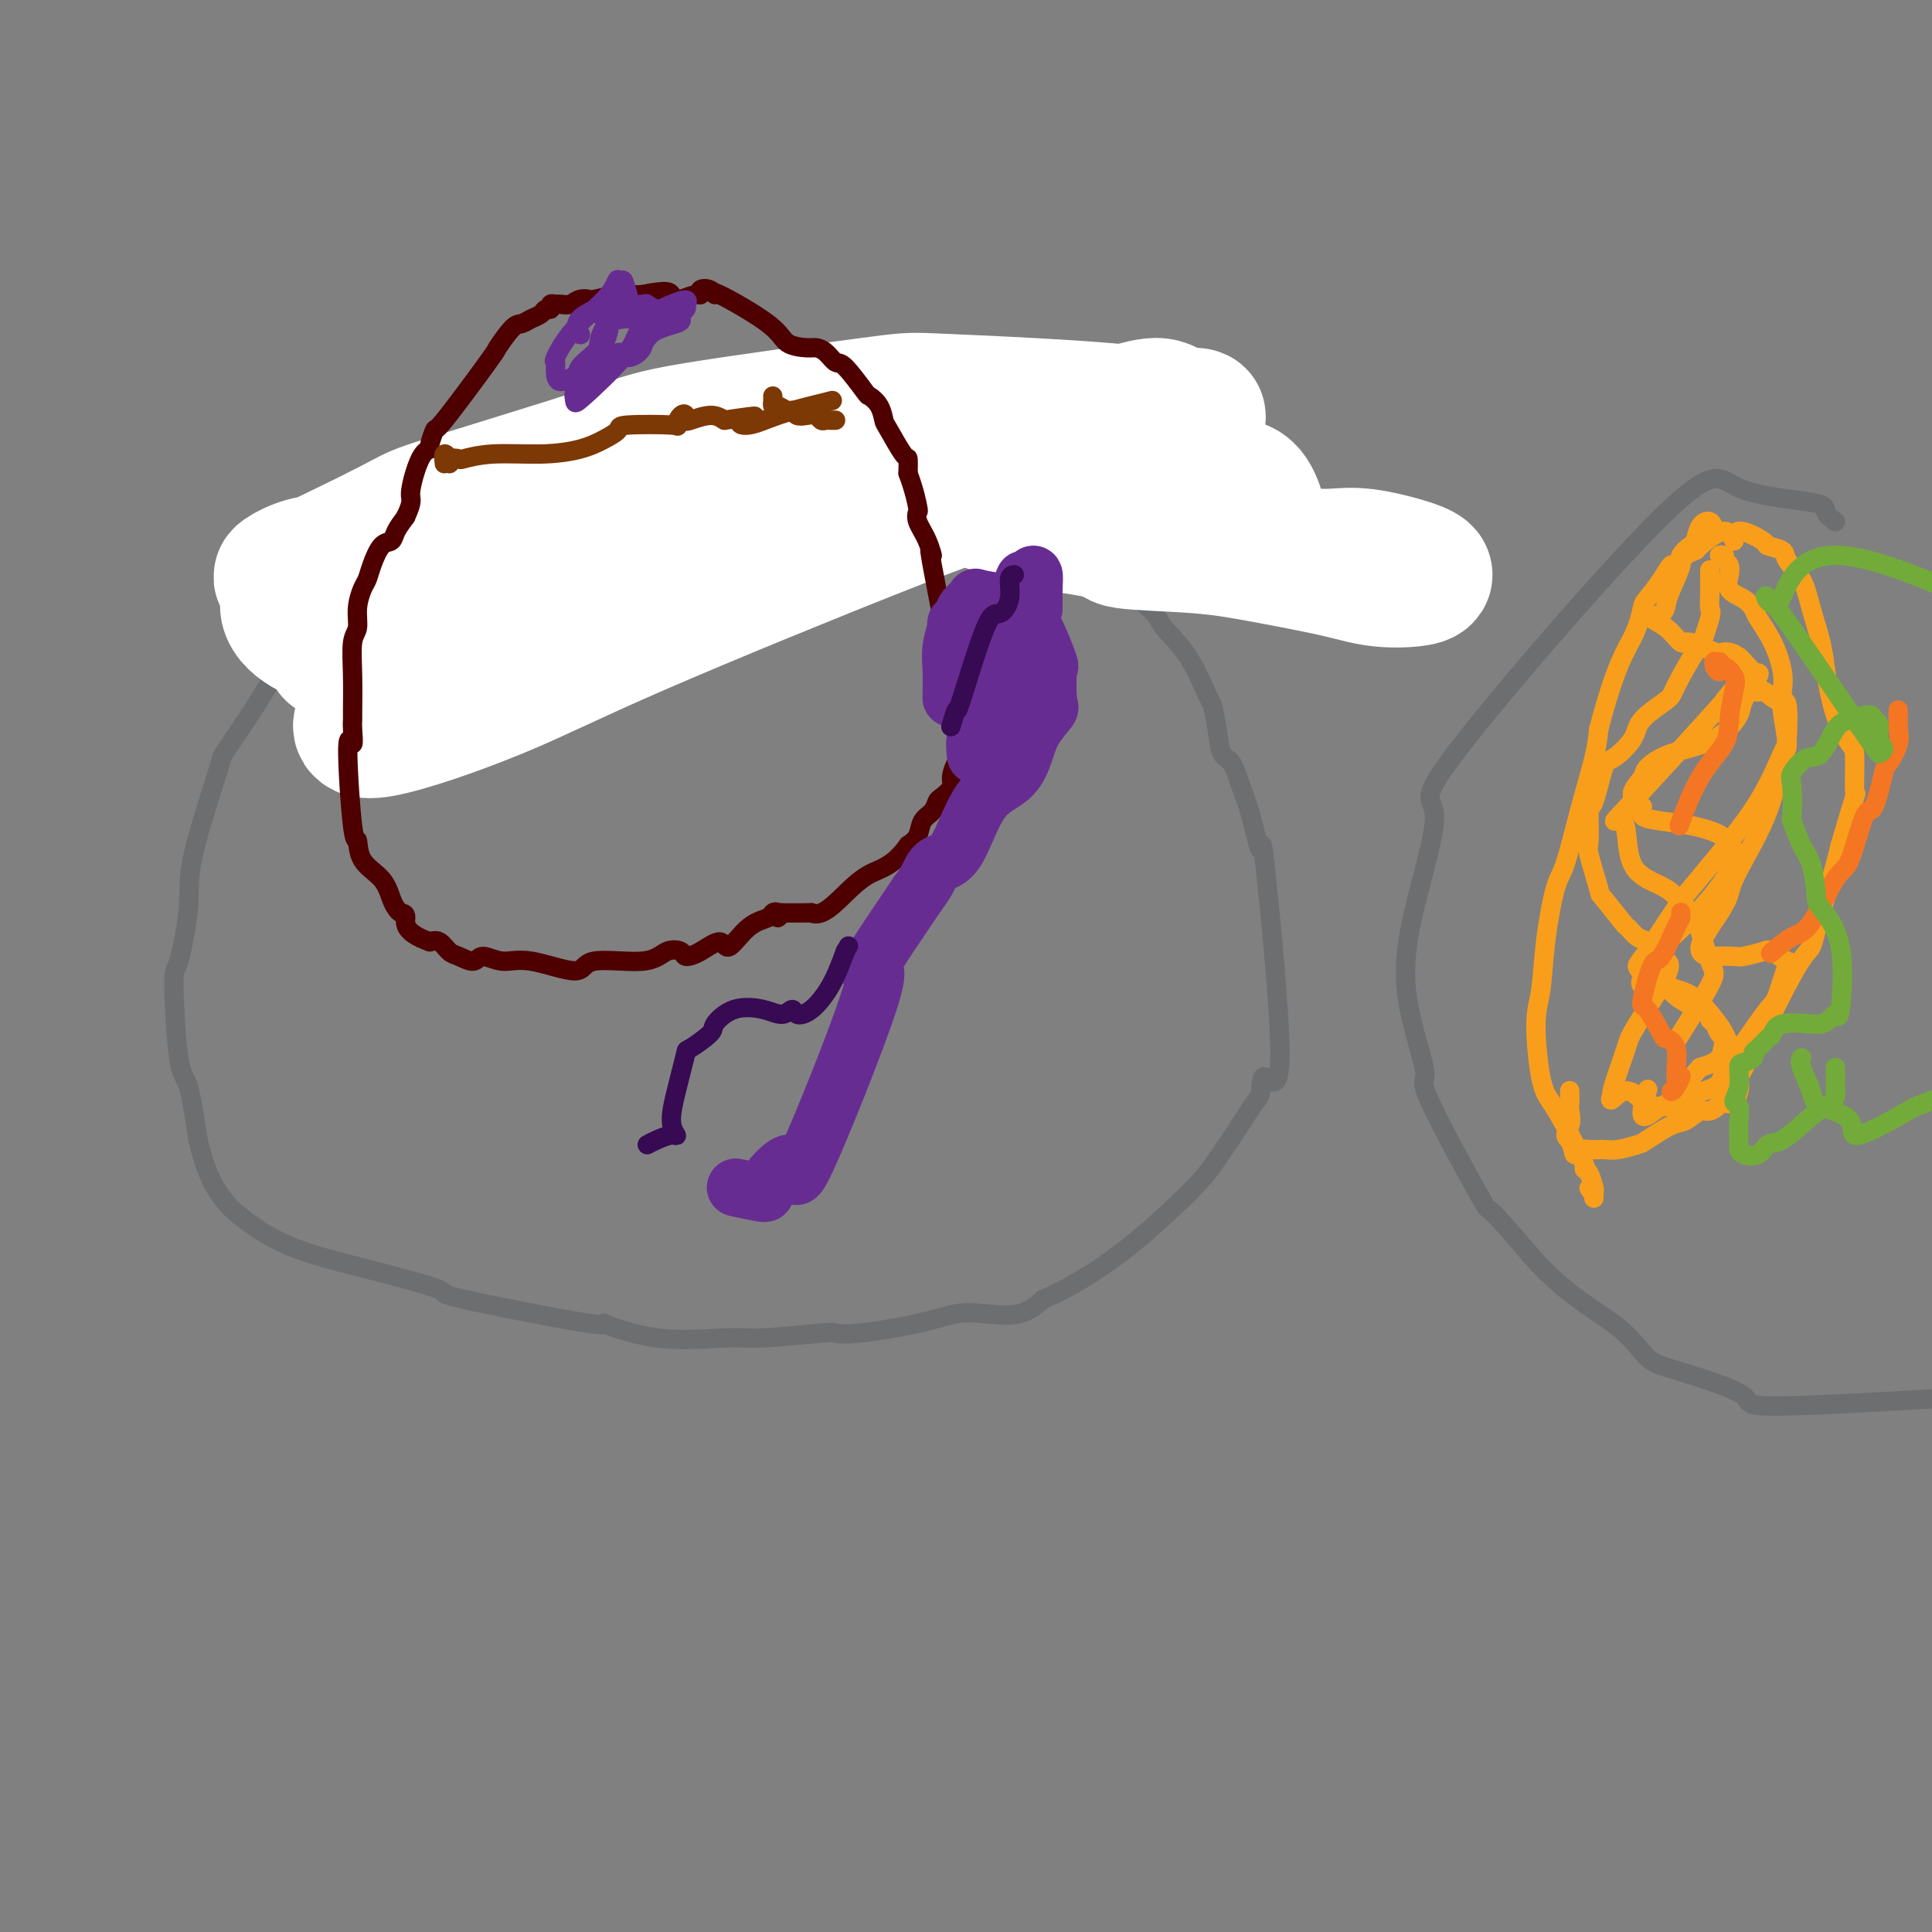 <svg viewBox='0 0 400 400' version='1.1' xmlns='http://www.w3.org/2000/svg' xmlns:xlink='http://www.w3.org/1999/xlink'><rect x="0" y="0" width="400" height="400" fill="#808080" stroke="none"/><g fill='none' stroke='#6D6E70' stroke-width='4' stroke-linecap='round' stroke-linejoin='round'><path d='M130,108c-0.441,-0.708 -0.882,-1.416 -1,-2c-0.118,-0.584 0.086,-1.045 0,-1c-0.086,0.045 -0.461,0.595 -1,1c-0.539,0.405 -1.240,0.666 -2,1c-0.760,0.334 -1.577,0.742 -2,1c-0.423,0.258 -0.451,0.367 -1,0c-0.549,-0.367 -1.617,-1.211 -3,-1c-1.383,0.211 -3.079,1.477 -5,2c-1.921,0.523 -4.065,0.305 -6,0c-1.935,-0.305 -3.659,-0.696 -5,0c-1.341,0.696 -2.299,2.478 -5,4c-2.701,1.522 -7.146,2.782 -9,4c-1.854,1.218 -1.117,2.394 -5,5c-3.883,2.606 -12.384,6.642 -18,10c-5.616,3.358 -8.346,6.038 -10,8c-1.654,1.962 -2.231,3.207 -4,6c-1.769,2.793 -4.729,7.135 -6,9c-1.271,1.865 -0.853,1.253 -2,5c-1.147,3.747 -3.860,11.852 -5,17c-1.140,5.148 -0.706,7.340 -1,11c-0.294,3.660 -1.316,8.787 -2,11c-0.684,2.213 -1.029,1.511 -1,5c0.029,3.489 0.431,11.170 1,15c0.569,3.830 1.305,3.809 2,6c0.695,2.191 1.347,6.596 2,11'/><path d='M41,236c1.769,7.506 3.690,10.271 5,12c1.310,1.729 2.007,2.423 4,4c1.993,1.577 5.283,4.036 10,6c4.717,1.964 10.863,3.434 17,5c6.137,1.566 12.265,3.230 14,4c1.735,0.770 -0.924,0.647 5,2c5.924,1.353 20.432,4.181 26,5c5.568,0.819 2.196,-0.373 3,0c0.804,0.373 5.782,2.310 11,3c5.218,0.690 10.675,0.134 14,0c3.325,-0.134 4.519,0.155 8,0c3.481,-0.155 9.248,-0.753 12,-1c2.752,-0.247 2.487,-0.144 3,0c0.513,0.144 1.802,0.328 5,0c3.198,-0.328 8.304,-1.168 12,-2c3.696,-0.832 5.980,-1.656 8,-2c2.020,-0.344 3.775,-0.208 6,0c2.225,0.208 4.922,0.488 7,0c2.078,-0.488 3.539,-1.744 5,-3'/><path d='M216,269c11.538,-4.914 21.383,-13.698 27,-19c5.617,-5.302 7.008,-7.122 9,-10c1.992,-2.878 4.586,-6.815 6,-9c1.414,-2.185 1.646,-2.617 2,-3c0.354,-0.383 0.828,-0.715 1,-2c0.172,-1.285 0.040,-3.522 1,-3c0.960,0.522 3.011,3.804 3,-5c-0.011,-8.804 -2.086,-29.694 -3,-38c-0.914,-8.306 -0.668,-4.030 -1,-4c-0.332,0.030 -1.240,-4.188 -2,-7c-0.760,-2.812 -1.370,-4.218 -2,-6c-0.630,-1.782 -1.280,-3.939 -2,-5c-0.720,-1.061 -1.510,-1.027 -2,-2c-0.490,-0.973 -0.681,-2.953 -1,-5c-0.319,-2.047 -0.765,-4.160 -1,-5c-0.235,-0.840 -0.260,-0.406 -1,-2c-0.740,-1.594 -2.196,-5.214 -4,-8c-1.804,-2.786 -3.958,-4.736 -5,-6c-1.042,-1.264 -0.973,-1.840 -2,-3c-1.027,-1.160 -3.151,-2.903 -6,-5c-2.849,-2.097 -6.425,-4.549 -10,-7'/><path d='M223,115c-3.252,-2.412 -3.381,-2.441 -4,-3c-0.619,-0.559 -1.727,-1.648 -3,-3c-1.273,-1.352 -2.710,-2.969 -5,-4c-2.290,-1.031 -5.432,-1.478 -7,-2c-1.568,-0.522 -1.562,-1.121 -1,-1c0.562,0.121 1.679,0.962 -3,-1c-4.679,-1.962 -15.156,-6.728 -22,-8c-6.844,-1.272 -10.056,0.948 -13,3c-2.944,2.052 -5.620,3.934 -8,5c-2.380,1.066 -4.464,1.316 -7,2c-2.536,0.684 -5.525,1.802 -7,2c-1.475,0.198 -1.436,-0.524 -3,0c-1.564,0.524 -4.733,2.292 -6,3c-1.267,0.708 -0.634,0.354 0,0'/></g>
<g fill='none' stroke='#FFFFFF' stroke-width='28' stroke-linecap='round' stroke-linejoin='round'><path d='M197,97c-0.090,-0.103 -0.180,-0.206 0,-1c0.180,-0.794 0.628,-2.281 0,-3c-0.628,-0.719 -2.334,-0.672 -2,-1c0.334,-0.328 2.706,-1.031 -3,1c-5.706,2.031 -19.490,6.797 -27,9c-7.510,2.203 -8.745,1.844 -18,6c-9.255,4.156 -26.529,12.829 -38,19c-11.471,6.171 -17.137,9.841 -22,13c-4.863,3.159 -8.922,5.807 -11,8c-2.078,2.193 -2.174,3.932 3,3c5.174,-0.932 15.619,-4.536 24,-8c8.381,-3.464 14.700,-6.787 29,-13c14.300,-6.213 36.583,-15.317 51,-21c14.417,-5.683 20.967,-7.946 28,-10c7.033,-2.054 14.547,-3.899 19,-5c4.453,-1.101 5.844,-1.457 2,-1c-3.844,0.457 -12.922,1.729 -22,3'/><path d='M210,96c-13.746,2.726 -38.109,8.542 -49,11c-10.891,2.458 -8.308,1.558 -13,3c-4.692,1.442 -16.660,5.226 -22,7c-5.340,1.774 -4.054,1.538 -7,3c-2.946,1.462 -10.124,4.624 -16,7c-5.876,2.376 -10.450,3.967 -14,5c-3.550,1.033 -6.076,1.508 -10,2c-3.924,0.492 -9.247,1.002 -10,1c-0.753,-0.002 3.065,-0.514 4,0c0.935,0.514 -1.012,2.056 7,-1c8.012,-3.056 25.983,-10.708 42,-16c16.017,-5.292 30.080,-8.222 38,-10c7.920,-1.778 9.696,-2.404 17,-5c7.304,-2.596 20.135,-7.162 26,-9c5.865,-1.838 4.765,-0.946 7,-1c2.235,-0.054 7.805,-1.052 11,-2c3.195,-0.948 4.016,-1.845 6,-2c1.984,-0.155 5.130,0.433 -3,2c-8.130,1.567 -27.535,4.114 -43,7c-15.465,2.886 -26.990,6.110 -36,8c-9.010,1.890 -15.505,2.445 -22,3'/><path d='M123,109c-17.520,3.700 -9.319,2.948 -11,3c-1.681,0.052 -13.245,0.906 -21,2c-7.755,1.094 -11.702,2.426 -14,3c-2.298,0.574 -2.948,0.390 -5,0c-2.052,-0.390 -5.505,-0.986 -9,0c-3.495,0.986 -7.033,3.554 -3,2c4.033,-1.554 15.637,-7.229 21,-10c5.363,-2.771 4.486,-2.638 12,-5c7.514,-2.362 23.420,-7.218 32,-10c8.580,-2.782 9.836,-3.488 19,-5c9.164,-1.512 26.237,-3.829 35,-5c8.763,-1.171 9.215,-1.195 14,-1c4.785,0.195 13.904,0.610 21,1c7.096,0.390 12.169,0.755 15,1c2.831,0.245 3.419,0.368 5,0c1.581,-0.368 4.153,-1.229 6,-1c1.847,0.229 2.969,1.548 4,2c1.031,0.452 1.972,0.038 3,0c1.028,-0.038 2.141,0.299 -1,1c-3.141,0.701 -10.538,1.766 -14,2c-3.462,0.234 -2.989,-0.362 -6,0c-3.011,0.362 -9.505,1.681 -16,3'/><path d='M210,92c-16.075,2.821 -37.761,6.874 -47,9c-9.239,2.126 -6.031,2.324 -13,3c-6.969,0.676 -24.116,1.831 -37,4c-12.884,2.169 -21.505,5.351 -31,8c-9.495,2.649 -19.862,4.766 -22,8c-2.138,3.234 3.955,7.584 9,8c5.045,0.416 9.043,-3.104 14,-6c4.957,-2.896 10.873,-5.169 17,-7c6.127,-1.831 12.465,-3.219 20,-5c7.535,-1.781 16.267,-3.956 21,-5c4.733,-1.044 5.466,-0.956 11,-2c5.534,-1.044 15.868,-3.220 21,-4c5.132,-0.780 5.062,-0.165 9,-1c3.938,-0.835 11.884,-3.122 18,-4c6.116,-0.878 10.402,-0.349 17,0c6.598,0.349 15.507,0.517 19,1c3.493,0.483 1.569,1.281 3,2c1.431,0.719 6.215,1.360 11,2'/><path d='M250,103c3.577,0.936 5.519,1.276 7,2c1.481,0.724 2.500,1.833 3,2c0.500,0.167 0.481,-0.608 0,-2c-0.481,-1.392 -1.424,-3.401 -3,-4c-1.576,-0.599 -3.786,0.213 -14,1c-10.214,0.787 -28.434,1.549 -35,2c-6.566,0.451 -1.479,0.593 0,1c1.479,0.407 -0.651,1.081 3,2c3.651,0.919 13.083,2.084 17,3c3.917,0.916 2.320,1.584 5,2c2.680,0.416 9.637,0.580 15,1c5.363,0.420 9.133,1.097 14,2c4.867,0.903 10.832,2.031 15,3c4.168,0.969 6.540,1.779 10,2c3.460,0.221 8.007,-0.145 8,-1c-0.007,-0.855 -4.569,-2.198 -8,-3c-3.431,-0.802 -5.731,-1.062 -8,-1c-2.269,0.062 -4.505,0.446 -8,0c-3.495,-0.446 -8.247,-1.723 -13,-3'/><path d='M258,112c-9.765,-1.891 -15.677,-3.120 -18,-4c-2.323,-0.880 -1.056,-1.411 0,-2c1.056,-0.589 1.900,-1.235 3,-2c1.100,-0.765 2.457,-1.647 3,-2c0.543,-0.353 0.271,-0.176 0,0'/></g>
<g fill='none' stroke='#4E0000' stroke-width='4' stroke-linecap='round' stroke-linejoin='round'><path d='M162,189c-0.451,0.530 -0.903,1.059 -1,1c-0.097,-0.059 0.160,-0.707 0,-1c-0.160,-0.293 -0.737,-0.231 -1,0c-0.263,0.231 -0.212,0.632 -1,1c-0.788,0.368 -2.414,0.702 -4,2c-1.586,1.298 -3.130,3.560 -4,4c-0.870,0.440 -1.065,-0.942 -2,-1c-0.935,-0.058 -2.610,1.208 -4,2c-1.390,0.792 -2.496,1.110 -3,1c-0.504,-0.110 -0.408,-0.647 -1,-1c-0.592,-0.353 -1.872,-0.523 -3,0c-1.128,0.523 -2.103,1.739 -5,2c-2.897,0.261 -7.714,-0.432 -10,0c-2.286,0.432 -2.039,1.991 -4,2c-1.961,0.009 -6.129,-1.532 -9,-2c-2.871,-0.468 -4.446,0.136 -6,0c-1.554,-0.136 -3.088,-1.010 -4,-1c-0.912,0.010 -1.203,0.906 -2,1c-0.797,0.094 -2.100,-0.614 -3,-1c-0.900,-0.386 -1.396,-0.450 -2,-1c-0.604,-0.550 -1.315,-1.586 -2,-2c-0.685,-0.414 -1.342,-0.207 -2,0'/><path d='M89,195c-5.726,-2.011 -5.041,-4.040 -5,-5c0.041,-0.960 -0.564,-0.853 -1,-1c-0.436,-0.147 -0.705,-0.549 -1,-1c-0.295,-0.451 -0.618,-0.949 -1,-2c-0.382,-1.051 -0.825,-2.653 -2,-4c-1.175,-1.347 -3.082,-2.438 -4,-4c-0.918,-1.562 -0.849,-3.595 -1,-4c-0.151,-0.405 -0.524,0.816 -1,-3c-0.476,-3.816 -1.056,-12.671 -1,-16c0.056,-3.329 0.747,-1.132 1,-1c0.253,0.132 0.067,-1.799 0,-3c-0.067,-1.201 -0.014,-1.671 0,-2c0.014,-0.329 -0.011,-0.516 0,-2c0.011,-1.484 0.058,-4.264 0,-7c-0.058,-2.736 -0.223,-5.429 0,-7c0.223,-1.571 0.832,-2.022 1,-3c0.168,-0.978 -0.107,-2.483 0,-4c0.107,-1.517 0.596,-3.046 1,-4c0.404,-0.954 0.723,-1.333 1,-2c0.277,-0.667 0.511,-1.624 1,-3c0.489,-1.376 1.234,-3.173 2,-4c0.766,-0.827 1.552,-0.684 2,-1c0.448,-0.316 0.556,-1.090 1,-2c0.444,-0.910 1.222,-1.955 2,-3'/><path d='M84,107c1.686,-3.679 0.901,-3.376 1,-5c0.099,-1.624 1.083,-5.173 2,-7c0.917,-1.827 1.767,-1.930 2,-2c0.233,-0.070 -0.150,-0.106 0,-1c0.150,-0.894 0.835,-2.646 1,-3c0.165,-0.354 -0.188,0.691 2,-2c2.188,-2.691 6.918,-9.116 9,-12c2.082,-2.884 1.517,-2.225 2,-3c0.483,-0.775 2.013,-2.982 3,-4c0.987,-1.018 1.431,-0.846 2,-1c0.569,-0.154 1.262,-0.633 2,-1c0.738,-0.367 1.522,-0.620 2,-1c0.478,-0.380 0.652,-0.887 1,-1c0.348,-0.113 0.870,0.167 1,0c0.130,-0.167 -0.131,-0.780 0,-1c0.131,-0.220 0.656,-0.045 1,0c0.344,0.045 0.508,-0.039 1,0c0.492,0.039 1.311,0.203 2,0c0.689,-0.203 1.248,-0.772 2,-1c0.752,-0.228 1.696,-0.113 2,0c0.304,0.113 -0.032,0.226 1,0c1.032,-0.226 3.432,-0.792 5,-1c1.568,-0.208 2.305,-0.060 3,0c0.695,0.060 1.347,0.030 2,0'/><path d='M133,61c5.480,-1.139 5.679,-0.486 6,0c0.321,0.486 0.764,0.806 1,1c0.236,0.194 0.266,0.261 1,0c0.734,-0.261 2.174,-0.849 3,-1c0.826,-0.151 1.039,0.137 1,0c-0.039,-0.137 -0.330,-0.697 0,-1c0.330,-0.303 1.279,-0.348 2,0c0.721,0.348 1.212,1.088 1,1c-0.212,-0.088 -1.126,-1.005 1,0c2.126,1.005 7.293,3.931 10,6c2.707,2.069 2.952,3.280 4,4c1.048,0.720 2.897,0.948 4,1c1.103,0.052 1.459,-0.073 2,0c0.541,0.073 1.268,0.344 2,1c0.732,0.656 1.471,1.697 2,2c0.529,0.303 0.849,-0.133 2,1c1.151,1.133 3.132,3.833 4,5c0.868,1.167 0.621,0.800 1,1c0.379,0.200 1.384,0.965 2,2c0.616,1.035 0.845,2.338 1,3c0.155,0.662 0.237,0.683 1,2c0.763,1.317 2.205,3.932 3,5c0.795,1.068 0.941,0.591 1,1c0.059,0.409 0.029,1.705 0,3'/><path d='M188,98c1.374,3.711 1.809,5.987 2,7c0.191,1.013 0.137,0.761 0,1c-0.137,0.239 -0.358,0.969 0,2c0.358,1.031 1.294,2.363 2,4c0.706,1.637 1.183,3.579 1,3c-0.183,-0.579 -1.026,-3.680 0,2c1.026,5.680 3.921,20.140 5,26c1.079,5.860 0.342,3.118 0,3c-0.342,-0.118 -0.291,2.386 0,4c0.291,1.614 0.820,2.337 1,3c0.180,0.663 0.012,1.265 0,2c-0.012,0.735 0.134,1.601 0,2c-0.134,0.399 -0.547,0.329 -1,1c-0.453,0.671 -0.946,2.081 -1,3c-0.054,0.919 0.333,1.347 0,2c-0.333,0.653 -1.384,1.529 -2,2c-0.616,0.471 -0.798,0.535 -1,1c-0.202,0.465 -0.425,1.331 -1,2c-0.575,0.669 -1.501,1.142 -2,2c-0.499,0.858 -0.571,2.102 -1,3c-0.429,0.898 -1.214,1.449 -2,2'/><path d='M188,175c-3.205,4.508 -5.718,4.777 -8,6c-2.282,1.223 -4.332,3.399 -6,5c-1.668,1.601 -2.952,2.625 -4,3c-1.048,0.375 -1.858,0.101 -2,0c-0.142,-0.101 0.385,-0.027 -1,0c-1.385,0.027 -4.681,0.008 -6,0c-1.319,-0.008 -0.659,-0.004 0,0'/></g>
<g fill='none' stroke='#7C3805' stroke-width='4' stroke-linecap='round' stroke-linejoin='round'><path d='M92,96c-0.109,-0.920 -0.218,-1.840 0,-2c0.218,-0.160 0.762,0.442 1,1c0.238,0.558 0.169,1.074 0,1c-0.169,-0.074 -0.439,-0.737 0,-1c0.439,-0.263 1.586,-0.125 2,0c0.414,0.125 0.095,0.238 1,0c0.905,-0.238 3.035,-0.827 6,-1c2.965,-0.173 6.765,0.069 10,0c3.235,-0.069 5.905,-0.450 8,-1c2.095,-0.550 3.615,-1.270 5,-2c1.385,-0.730 2.637,-1.471 3,-2c0.363,-0.529 -0.162,-0.847 2,-1c2.162,-0.153 7.010,-0.143 9,0c1.990,0.143 1.122,0.418 1,0c-0.122,-0.418 0.502,-1.528 1,-2c0.498,-0.472 0.871,-0.306 1,0c0.129,0.306 0.014,0.752 0,1c-0.014,0.248 0.073,0.298 1,0c0.927,-0.298 2.693,-0.942 4,-1c1.307,-0.058 2.153,0.471 3,1'/><path d='M150,87c9.890,-1.478 5.614,-0.673 4,0c-1.614,0.673 -0.565,1.213 1,1c1.565,-0.213 3.646,-1.181 6,-2c2.354,-0.819 4.980,-1.490 7,-2c2.020,-0.510 3.434,-0.860 4,-1c0.566,-0.140 0.283,-0.070 0,0'/><path d='M160,82c0.016,0.301 0.032,0.601 0,1c-0.032,0.399 -0.111,0.895 0,1c0.111,0.105 0.414,-0.182 1,0c0.586,0.182 1.456,0.832 2,1c0.544,0.168 0.762,-0.147 1,0c0.238,0.147 0.498,0.757 1,1c0.502,0.243 1.248,0.118 2,0c0.752,-0.118 1.512,-0.228 2,0c0.488,0.228 0.705,0.793 1,1c0.295,0.207 0.667,0.055 1,0c0.333,-0.055 0.628,-0.015 1,0c0.372,0.015 0.821,0.004 1,0c0.179,-0.004 0.090,-0.002 0,0'/></g>
<g fill='none' stroke='#672C91' stroke-width='4' stroke-linecap='round' stroke-linejoin='round'><path d='M130,61c-0.425,-1.482 -0.849,-2.964 -1,-3c-0.151,-0.036 -0.028,1.373 0,2c0.028,0.627 -0.039,0.472 0,1c0.039,0.528 0.185,1.739 0,1c-0.185,-0.739 -0.701,-3.429 -1,-4c-0.299,-0.571 -0.382,0.977 -2,3c-1.618,2.023 -4.772,4.523 -7,7c-2.228,2.477 -3.530,4.932 -4,6c-0.470,1.068 -0.109,0.748 0,1c0.109,0.252 -0.035,1.077 0,2c0.035,0.923 0.248,1.943 1,2c0.752,0.057 2.044,-0.849 5,-2c2.956,-1.151 7.576,-2.546 10,-4c2.424,-1.454 2.653,-2.967 4,-4c1.347,-1.033 3.811,-1.586 5,-2c1.189,-0.414 1.102,-0.688 1,-1c-0.102,-0.312 -0.220,-0.661 0,-1c0.220,-0.339 0.777,-0.668 1,-1c0.223,-0.332 0.111,-0.666 0,-1'/><path d='M142,63c1.172,-1.624 -1.398,-0.683 -3,0c-1.602,0.683 -2.234,1.109 -3,1c-0.766,-0.109 -1.664,-0.753 -2,-1c-0.336,-0.247 -0.111,-0.097 -1,0c-0.889,0.097 -2.893,0.142 -4,0c-1.107,-0.142 -1.317,-0.471 -3,0c-1.683,0.471 -4.838,1.742 -6,3c-1.162,1.258 -0.332,2.502 0,3c0.332,0.498 0.166,0.249 0,0'/><path d='M128,64c0.224,-0.650 0.447,-1.300 0,-1c-0.447,0.300 -1.565,1.551 -2,2c-0.435,0.449 -0.187,0.098 0,1c0.187,0.902 0.313,3.057 -1,5c-1.313,1.943 -4.064,3.672 -5,5c-0.936,1.328 -0.055,2.253 0,3c0.055,0.747 -0.715,1.315 -1,2c-0.285,0.685 -0.084,1.487 0,2c0.084,0.513 0.052,0.737 2,-1c1.948,-1.737 5.878,-5.436 8,-8c2.122,-2.564 2.436,-3.995 3,-5c0.564,-1.005 1.377,-1.586 2,-2c0.623,-0.414 1.058,-0.661 1,-1c-0.058,-0.339 -0.607,-0.770 -1,-1c-0.393,-0.230 -0.631,-0.257 -1,0c-0.369,0.257 -0.869,0.800 -1,1c-0.131,0.200 0.109,0.059 -1,0c-1.109,-0.059 -3.565,-0.036 -5,1c-1.435,1.036 -1.848,3.087 -2,4c-0.152,0.913 -0.043,0.690 0,1c0.043,0.310 0.022,1.155 0,2'/><path d='M124,74c0.525,0.777 2.836,-0.781 4,-1c1.164,-0.219 1.181,0.901 2,1c0.819,0.099 2.439,-0.824 3,-2c0.561,-1.176 0.062,-2.605 0,-3c-0.062,-0.395 0.313,0.245 0,-1c-0.313,-1.245 -1.315,-4.374 -3,-5c-1.685,-0.626 -4.053,1.250 -5,2c-0.947,0.750 -0.474,0.375 0,0'/></g>
<g fill='none' stroke='#672C91' stroke-width='12' stroke-linecap='round' stroke-linejoin='round'><path d='M208,127c0.099,0.565 0.198,1.130 0,1c-0.198,-0.130 -0.692,-0.955 -1,-1c-0.308,-0.045 -0.428,0.690 0,1c0.428,0.310 1.404,0.196 2,0c0.596,-0.196 0.811,-0.475 1,-1c0.189,-0.525 0.351,-1.296 1,-1c0.649,0.296 1.784,1.660 3,4c1.216,2.340 2.512,5.658 3,7c0.488,1.342 0.167,0.710 0,2c-0.167,1.290 -0.181,4.502 0,6c0.181,1.498 0.555,1.283 0,2c-0.555,0.717 -2.041,2.367 -3,4c-0.959,1.633 -1.391,3.248 -2,5c-0.609,1.752 -1.395,3.641 -3,5c-1.605,1.359 -4.030,2.187 -6,5c-1.970,2.813 -3.487,7.610 -5,10c-1.513,2.390 -3.023,2.374 -4,3c-0.977,0.626 -1.422,1.893 -2,3c-0.578,1.107 -1.289,2.053 -2,3'/><path d='M190,185c-5.813,8.617 -6.845,10.160 -8,12c-1.155,1.840 -2.434,3.978 -2,4c0.434,0.022 2.580,-2.070 0,6c-2.580,8.070 -9.887,26.302 -13,33c-3.113,6.698 -2.033,1.861 -3,1c-0.967,-0.861 -3.981,2.254 -5,4c-1.019,1.746 -0.044,2.124 -1,2c-0.956,-0.124 -3.845,-0.750 -5,-1c-1.155,-0.250 -0.578,-0.125 0,0'/><path d='M214,126c0.006,-0.183 0.012,-0.366 0,-1c-0.012,-0.634 -0.040,-1.719 0,-3c0.040,-1.281 0.150,-2.757 0,-3c-0.150,-0.243 -0.559,0.749 -1,1c-0.441,0.251 -0.915,-0.237 -1,0c-0.085,0.237 0.217,1.200 0,2c-0.217,0.800 -0.955,1.435 -1,2c-0.045,0.565 0.602,1.058 -1,1c-1.602,-0.058 -5.452,-0.667 -7,-1c-1.548,-0.333 -0.792,-0.390 -1,0c-0.208,0.390 -1.380,1.226 -2,2c-0.620,0.774 -0.688,1.485 -1,2c-0.312,0.515 -0.868,0.832 -1,1c-0.132,0.168 0.161,0.186 0,1c-0.161,0.814 -0.775,2.424 -1,4c-0.225,1.576 -0.061,3.117 0,5c0.061,1.883 0.017,4.110 0,5c-0.017,0.890 -0.009,0.445 0,0'/><path d='M204,128c0.055,-0.692 0.110,-1.384 0,-1c-0.110,0.384 -0.384,1.845 0,3c0.384,1.155 1.427,2.004 2,3c0.573,0.996 0.675,2.140 1,3c0.325,0.860 0.872,1.438 1,2c0.128,0.562 -0.161,1.109 0,2c0.161,0.891 0.774,2.124 1,6c0.226,3.876 0.065,10.393 0,13c-0.065,2.607 -0.032,1.303 0,0'/><path d='M208,126c-0.497,0.700 -0.995,1.400 -1,1c-0.005,-0.400 0.482,-1.900 0,2c-0.482,3.900 -1.933,13.200 -3,18c-1.067,4.800 -1.749,5.100 -2,6c-0.251,0.900 -0.072,2.400 0,3c0.072,0.600 0.036,0.300 0,0'/></g>
<g fill='none' stroke='#6D6E70' stroke-width='4' stroke-linecap='round' stroke-linejoin='round'><path d='M380,108c-0.920,-0.659 -1.840,-1.318 -2,-2c-0.160,-0.682 0.440,-1.385 -3,-2c-3.440,-0.615 -10.919,-1.140 -15,-3c-4.081,-1.860 -4.764,-5.053 -16,6c-11.236,11.053 -33.026,36.354 -42,48c-8.974,11.646 -5.132,9.639 -5,14c0.132,4.361 -3.445,15.091 -5,23c-1.555,7.909 -1.088,12.999 0,18c1.088,5.001 2.797,9.915 3,12c0.203,2.085 -1.100,1.342 1,6c2.100,4.658 7.604,14.715 10,19c2.396,4.285 1.685,2.796 3,4c1.315,1.204 4.658,5.102 8,9'/><path d='M317,260c6.729,7.727 13.051,11.044 17,14c3.949,2.956 5.524,5.552 7,7c1.476,1.448 2.854,1.750 7,3c4.146,1.250 11.060,3.448 13,5c1.940,1.552 -1.093,2.456 12,2c13.093,-0.456 42.312,-2.273 54,-3c11.688,-0.727 5.844,-0.363 0,0'/></g>
<g fill='none' stroke='#F99E1B' stroke-width='4' stroke-linecap='round' stroke-linejoin='round'><path d='M329,246c0.423,0.604 0.846,1.208 1,1c0.154,-0.208 0.039,-1.229 0,-1c-0.039,0.229 -0.001,1.707 0,2c0.001,0.293 -0.035,-0.598 0,-1c0.035,-0.402 0.140,-0.316 0,-1c-0.140,-0.684 -0.527,-2.140 -1,-3c-0.473,-0.860 -1.033,-1.126 -1,-1c0.033,0.126 0.659,0.642 0,-1c-0.659,-1.642 -2.604,-5.443 -4,-8c-1.396,-2.557 -2.242,-3.872 -3,-5c-0.758,-1.128 -1.426,-2.071 -2,-5c-0.574,-2.929 -1.052,-7.845 -1,-11c0.052,-3.155 0.635,-4.548 1,-7c0.365,-2.452 0.511,-5.964 1,-10c0.489,-4.036 1.322,-8.595 2,-11c0.678,-2.405 1.202,-2.655 2,-5c0.798,-2.345 1.869,-6.785 3,-11c1.131,-4.215 2.323,-8.204 3,-11c0.677,-2.796 0.838,-4.398 1,-6'/><path d='M331,151c3.481,-13.395 5.682,-16.382 7,-19c1.318,-2.618 1.753,-4.868 2,-6c0.247,-1.132 0.306,-1.147 1,-2c0.694,-0.853 2.022,-2.544 3,-4c0.978,-1.456 1.606,-2.677 2,-3c0.394,-0.323 0.553,0.253 1,0c0.447,-0.253 1.182,-1.336 2,-2c0.818,-0.664 1.721,-0.909 2,-1c0.279,-0.091 -0.064,-0.028 1,-1c1.064,-0.972 3.536,-2.979 5,-3c1.464,-0.021 1.920,1.944 2,2c0.080,0.056 -0.216,-1.798 1,-2c1.216,-0.202 3.943,1.249 5,2c1.057,0.751 0.443,0.803 1,1c0.557,0.197 2.286,0.541 3,1c0.714,0.459 0.414,1.034 1,2c0.586,0.966 2.057,2.322 3,4c0.943,1.678 1.359,3.679 2,6c0.641,2.321 1.506,4.962 2,7c0.494,2.038 0.615,3.474 1,6c0.385,2.526 1.034,6.144 2,9c0.966,2.856 2.251,4.950 3,6c0.749,1.050 0.964,1.055 1,3c0.036,1.945 -0.106,5.831 0,7c0.106,1.169 0.459,-0.380 0,1c-0.459,1.380 -1.729,5.690 -3,10'/><path d='M381,175c-1.272,5.545 -2.953,10.408 -4,14c-1.047,3.592 -1.459,5.913 -2,7c-0.541,1.087 -1.212,0.940 -4,6c-2.788,5.060 -7.692,15.329 -11,21c-3.308,5.671 -5.020,6.746 -6,7c-0.980,0.254 -1.230,-0.311 -2,0c-0.770,0.311 -2.061,1.499 -3,2c-0.939,0.501 -1.525,0.316 -3,1c-1.475,0.684 -3.839,2.236 -5,3c-1.161,0.764 -1.117,0.739 -2,1c-0.883,0.261 -2.691,0.808 -4,1c-1.309,0.192 -2.119,0.029 -3,0c-0.881,-0.029 -1.834,0.075 -3,0c-1.166,-0.075 -2.545,-0.328 -3,0c-0.455,0.328 0.013,1.237 0,1c-0.013,-0.237 -0.506,-1.618 -1,-3'/><path d='M325,236c-1.547,-0.831 -0.415,-1.908 0,-3c0.415,-1.092 0.111,-2.200 0,-3c-0.111,-0.800 -0.030,-1.292 0,-2c0.030,-0.708 0.009,-1.631 0,-2c-0.009,-0.369 -0.004,-0.185 0,0'/><path d='M355,110c-0.223,-0.872 -0.446,-1.744 -1,-2c-0.554,-0.256 -1.439,0.102 -2,1c-0.561,0.898 -0.798,2.334 -1,3c-0.202,0.666 -0.369,0.562 -1,1c-0.631,0.438 -1.725,1.416 -2,2c-0.275,0.584 0.270,0.772 0,2c-0.270,1.228 -1.356,3.496 -2,5c-0.644,1.504 -0.845,2.243 -1,3c-0.155,0.757 -0.263,1.532 -1,2c-0.737,0.468 -2.103,0.631 -2,1c0.103,0.369 1.675,0.946 3,2c1.325,1.054 2.402,2.584 3,3c0.598,0.416 0.716,-0.283 2,0c1.284,0.283 3.734,1.550 5,2c1.266,0.450 1.347,0.085 2,0c0.653,-0.085 1.877,0.110 3,1c1.123,0.890 2.146,2.476 3,3c0.854,0.524 1.538,-0.012 1,1c-0.538,1.012 -2.299,3.574 -3,5c-0.701,1.426 -0.343,1.718 -1,3c-0.657,1.282 -2.328,3.554 -5,5c-2.672,1.446 -6.345,2.065 -9,3c-2.655,0.935 -4.291,2.187 -5,3c-0.709,0.813 -0.489,1.187 -1,2c-0.511,0.813 -1.753,2.065 -2,3c-0.247,0.935 0.501,1.553 1,2c0.499,0.447 0.750,0.724 1,1'/><path d='M340,167c-0.397,1.800 -0.888,2.300 4,3c4.888,0.700 15.157,1.601 15,7c-0.157,5.399 -10.739,15.297 -15,19c-4.261,3.703 -2.201,1.210 -2,1c0.201,-0.210 -1.458,1.861 -2,3c-0.542,1.139 0.031,1.345 0,2c-0.031,0.655 -0.668,1.758 0,2c0.668,0.242 2.641,-0.378 4,0c1.359,0.378 2.103,1.753 4,3c1.897,1.247 4.948,2.367 6,3c1.052,0.633 0.107,0.780 0,1c-0.107,0.220 0.626,0.513 1,1c0.374,0.487 0.390,1.166 1,2c0.610,0.834 1.813,1.821 2,2c0.187,0.179 -0.642,-0.452 -1,0c-0.358,0.452 -0.245,1.986 -1,3c-0.755,1.014 -2.377,1.507 -4,2'/><path d='M352,221c-1.922,2.043 -3.727,4.652 -5,6c-1.273,1.348 -2.015,1.436 -3,2c-0.985,0.564 -2.212,1.605 -3,2c-0.788,0.395 -1.135,0.145 -1,-1c0.135,-1.145 0.753,-3.184 1,-4c0.247,-0.816 0.124,-0.408 0,0'/><path d='M357,115c-0.507,-0.094 -1.014,-0.187 -1,0c0.014,0.187 0.549,0.655 1,1c0.451,0.345 0.818,0.568 1,1c0.182,0.432 0.180,1.072 0,2c-0.180,0.928 -0.536,2.143 0,3c0.536,0.857 1.965,1.355 3,2c1.035,0.645 1.675,1.436 2,2c0.325,0.564 0.335,0.902 1,2c0.665,1.098 1.987,2.957 3,5c1.013,2.043 1.719,4.270 2,6c0.281,1.730 0.136,2.963 0,4c-0.136,1.037 -0.264,1.876 0,4c0.264,2.124 0.919,5.531 1,7c0.081,1.469 -0.412,1.001 -1,3c-0.588,1.999 -1.271,6.465 -3,11c-1.729,4.535 -4.505,9.138 -6,12c-1.495,2.862 -1.711,3.982 -2,5c-0.289,1.018 -0.652,1.933 -2,4c-1.348,2.067 -3.682,5.287 -4,7c-0.318,1.713 1.379,1.920 2,2c0.621,0.080 0.167,0.033 1,0c0.833,-0.033 2.952,-0.053 4,0c1.048,0.053 1.025,0.180 2,0c0.975,-0.180 2.948,-0.668 4,-1c1.052,-0.332 1.182,-0.507 2,0c0.818,0.507 2.324,1.697 3,2c0.676,0.303 0.521,-0.280 0,1c-0.521,1.280 -1.410,4.421 -2,6c-0.590,1.579 -0.883,1.594 -2,3c-1.117,1.406 -3.059,4.203 -5,7'/><path d='M361,216c-2.270,3.835 -3.445,4.923 -4,6c-0.555,1.077 -0.489,2.144 -2,3c-1.511,0.856 -4.599,1.500 -6,2c-1.401,0.500 -1.115,0.857 -1,1c0.115,0.143 0.057,0.071 0,0'/><path d='M354,118c-0.004,0.058 -0.009,0.116 0,1c0.009,0.884 0.031,2.595 0,4c-0.031,1.405 -0.114,2.506 0,3c0.114,0.494 0.424,0.382 0,2c-0.424,1.618 -1.581,4.968 -2,6c-0.419,1.032 -0.098,-0.252 -1,1c-0.902,1.252 -3.026,5.040 -4,7c-0.974,1.960 -0.799,2.091 -2,3c-1.201,0.909 -3.778,2.595 -5,4c-1.222,1.405 -1.088,2.528 -2,4c-0.912,1.472 -2.871,3.291 -4,4c-1.129,0.709 -1.429,0.306 -2,2c-0.571,1.694 -1.413,5.485 -2,7c-0.587,1.515 -0.918,0.755 -1,2c-0.082,1.245 0.083,4.496 0,6c-0.083,1.504 -0.416,1.263 0,3c0.416,1.737 1.582,5.454 2,7c0.418,1.546 0.089,0.923 1,2c0.911,1.077 3.064,3.854 4,5c0.936,1.146 0.656,0.660 1,1c0.344,0.340 1.313,1.505 2,2c0.687,0.495 1.091,0.321 2,1c0.909,0.679 2.321,2.212 3,3c0.679,0.788 0.625,0.829 1,1c0.375,0.171 1.179,0.470 0,3c-1.179,2.530 -4.341,7.291 -6,10c-1.659,2.709 -1.816,3.365 -2,4c-0.184,0.635 -0.396,1.248 -1,3c-0.604,1.752 -1.601,4.643 -2,6c-0.399,1.357 -0.199,1.178 0,1'/><path d='M334,226c-1.478,3.607 0.326,0.623 2,0c1.674,-0.623 3.219,1.115 4,2c0.781,0.885 0.797,0.918 2,1c1.203,0.082 3.593,0.214 5,0c1.407,-0.214 1.831,-0.776 2,-1c0.169,-0.224 0.085,-0.112 0,0'/><path d='M356,136c-0.420,-0.073 -0.841,-0.147 -1,0c-0.159,0.147 -0.058,0.513 0,1c0.058,0.487 0.071,1.093 0,1c-0.071,-0.093 -0.226,-0.885 0,-1c0.226,-0.115 0.832,0.446 1,1c0.168,0.554 -0.103,1.099 0,1c0.103,-0.099 0.581,-0.842 2,0c1.419,0.842 3.778,3.270 5,4c1.222,0.730 1.307,-0.239 2,0c0.693,0.239 1.992,1.685 3,2c1.008,0.315 1.723,-0.500 2,1c0.277,1.500 0.117,5.315 0,7c-0.117,1.685 -0.191,1.239 -1,3c-0.809,1.761 -2.353,5.729 -5,10c-2.647,4.271 -6.398,8.846 -9,12c-2.602,3.154 -4.054,4.888 -5,6c-0.946,1.112 -1.386,1.602 -3,4c-1.614,2.398 -4.400,6.706 -6,9c-1.600,2.294 -2.012,2.576 -2,3c0.012,0.424 0.447,0.992 1,1c0.553,0.008 1.223,-0.542 2,0c0.777,0.542 1.661,2.176 3,3c1.339,0.824 3.132,0.837 5,2c1.868,1.163 3.810,3.477 5,5c1.190,1.523 1.626,2.256 2,3c0.374,0.744 0.686,1.499 1,2c0.314,0.501 0.631,0.747 1,2c0.369,1.253 0.790,3.511 1,5c0.210,1.489 0.210,2.209 0,3c-0.210,0.791 -0.632,1.655 -1,2c-0.368,0.345 -0.684,0.173 -1,0'/><path d='M358,228c-0.333,0.833 -0.167,0.417 0,0'/><path d='M357,148c-0.742,-0.464 -1.483,-0.928 0,-3c1.483,-2.072 5.191,-5.753 1,-1c-4.191,4.753 -16.279,17.940 -21,23c-4.721,5.060 -2.073,1.992 -1,3c1.073,1.008 0.570,6.091 2,9c1.430,2.909 4.792,3.642 7,5c2.208,1.358 3.263,3.339 4,4c0.737,0.661 1.156,0.000 2,2c0.844,2.000 2.113,6.660 3,9c0.887,2.340 1.393,2.361 0,5c-1.393,2.639 -4.684,7.897 -6,10c-1.316,2.103 -0.658,1.052 0,0'/></g>
<g fill='none' stroke='#F47623' stroke-width='4' stroke-linecap='round' stroke-linejoin='round'><path d='M356,137c-0.430,0.019 -0.859,0.038 -1,0c-0.141,-0.038 0.008,-0.134 0,0c-0.008,0.134 -0.173,0.497 0,1c0.173,0.503 0.684,1.145 1,1c0.316,-0.145 0.439,-1.076 1,-1c0.561,0.076 1.561,1.158 2,2c0.439,0.842 0.317,1.442 0,3c-0.317,1.558 -0.828,4.072 -1,6c-0.172,1.928 -0.005,3.269 -1,5c-0.995,1.731 -3.153,3.851 -5,7c-1.847,3.149 -3.385,7.328 -4,9c-0.615,1.672 -0.308,0.836 0,0'/><path d='M393,147c-0.004,0.747 -0.008,1.493 0,2c0.008,0.507 0.028,0.773 0,1c-0.028,0.227 -0.105,0.413 0,1c0.105,0.587 0.391,1.574 0,3c-0.391,1.426 -1.459,3.290 -2,4c-0.541,0.710 -0.555,0.266 -1,2c-0.445,1.734 -1.322,5.645 -2,7c-0.678,1.355 -1.156,0.154 -2,2c-0.844,1.846 -2.055,6.740 -3,9c-0.945,2.260 -1.623,1.884 -3,4c-1.377,2.116 -3.451,6.722 -5,9c-1.549,2.278 -2.571,2.229 -4,3c-1.429,0.771 -3.265,2.363 -4,3c-0.735,0.637 -0.367,0.318 0,0'/><path d='M348,189c-0.009,-0.101 -0.018,-0.202 0,0c0.018,0.202 0.064,0.707 0,1c-0.064,0.293 -0.237,0.375 -1,2c-0.763,1.625 -2.117,4.793 -3,6c-0.883,1.207 -1.296,0.452 -2,2c-0.704,1.548 -1.698,5.399 -2,7c-0.302,1.601 0.087,0.953 1,2c0.913,1.047 2.351,3.790 3,5c0.649,1.210 0.509,0.889 1,1c0.491,0.111 1.612,0.655 2,2c0.388,1.345 0.041,3.491 0,5c-0.041,1.509 0.224,2.379 0,3c-0.224,0.621 -0.936,0.991 -1,1c-0.064,0.009 0.521,-0.344 1,-1c0.479,-0.656 0.851,-1.616 1,-2c0.149,-0.384 0.074,-0.192 0,0'/></g>
<g fill='none' stroke='#73AB3A' stroke-width='4' stroke-linecap='round' stroke-linejoin='round'><path d='M380,221c-0.002,0.502 -0.004,1.004 0,2c0.004,0.996 0.014,2.485 0,3c-0.014,0.515 -0.053,0.054 0,0c0.053,-0.054 0.198,0.298 0,1c-0.198,0.702 -0.739,1.755 -1,2c-0.261,0.245 -0.243,-0.320 -1,0c-0.757,0.320 -2.290,1.523 -4,3c-1.710,1.477 -3.597,3.229 -5,4c-1.403,0.771 -2.323,0.561 -3,1c-0.677,0.439 -1.110,1.527 -2,2c-0.890,0.473 -2.237,0.330 -3,0c-0.763,-0.330 -0.941,-0.847 -1,-1c-0.059,-0.153 0.002,0.057 0,-1c-0.002,-1.057 -0.068,-3.379 0,-5c0.068,-1.621 0.269,-2.539 0,-3c-0.269,-0.461 -1.007,-0.466 -1,-1c0.007,-0.534 0.758,-1.596 1,-3c0.242,-1.404 -0.024,-3.149 0,-4c0.024,-0.851 0.339,-0.810 1,-1c0.661,-0.190 1.669,-0.613 2,-1c0.331,-0.387 -0.014,-0.738 0,-1c0.014,-0.262 0.389,-0.434 1,-1c0.611,-0.566 1.459,-1.525 2,-2c0.541,-0.475 0.774,-0.468 1,-1c0.226,-0.532 0.446,-1.605 2,-2c1.554,-0.395 4.444,-0.113 6,0c1.556,0.113 1.778,0.056 2,0'/><path d='M377,212c1.873,-0.571 2.555,-1.997 3,-2c0.445,-0.003 0.653,1.419 1,-1c0.347,-2.419 0.834,-8.679 0,-13c-0.834,-4.321 -2.987,-6.704 -4,-8c-1.013,-1.296 -0.884,-1.505 -1,-3c-0.116,-1.495 -0.475,-4.278 -1,-6c-0.525,-1.722 -1.215,-2.385 -2,-4c-0.785,-1.615 -1.666,-4.181 -2,-5c-0.334,-0.819 -0.123,0.111 0,-1c0.123,-1.111 0.158,-4.262 0,-6c-0.158,-1.738 -0.508,-2.062 0,-3c0.508,-0.938 1.874,-2.491 3,-3c1.126,-0.509 2.014,0.025 3,-1c0.986,-1.025 2.072,-3.608 3,-5c0.928,-1.392 1.697,-1.593 3,-2c1.303,-0.407 3.138,-1.020 4,-1c0.862,0.020 0.750,0.674 1,1c0.250,0.326 0.861,0.325 1,1c0.139,0.675 -0.193,2.028 0,3c0.193,0.972 0.912,1.563 1,2c0.088,0.437 -0.456,0.718 -1,1'/><path d='M389,156c-4.403,-5.723 -16.409,-24.031 -21,-30c-4.591,-5.969 -1.767,0.400 0,-1c1.767,-1.400 2.476,-10.569 13,-10c10.524,0.569 30.864,10.877 39,15c8.136,4.123 4.068,2.062 0,0'/><path d='M373,219c-0.216,0.355 -0.432,0.710 0,2c0.432,1.290 1.513,3.514 2,5c0.487,1.486 0.382,2.233 2,3c1.618,0.767 4.960,1.552 6,3c1.040,1.448 -0.222,3.557 2,3c2.222,-0.557 7.928,-3.780 10,-5c2.072,-1.220 0.509,-0.436 2,-1c1.491,-0.564 6.037,-2.475 8,-3c1.963,-0.525 1.343,0.338 1,1c-0.343,0.662 -0.408,1.125 -1,1c-0.592,-0.125 -1.709,-0.836 -1,-1c0.709,-0.164 3.245,0.218 5,0c1.755,-0.218 2.728,-1.038 4,-2c1.272,-0.962 2.842,-2.067 5,-3c2.158,-0.933 4.902,-1.695 6,-2c1.098,-0.305 0.549,-0.152 0,0'/></g>
<g fill='none' stroke='#370A53' stroke-width='4' stroke-linecap='round' stroke-linejoin='round'><path d='M210,119c-0.469,0.068 -0.939,0.137 -1,1c-0.061,0.863 0.286,2.522 0,4c-0.286,1.478 -1.205,2.775 -2,3c-0.795,0.225 -1.467,-0.622 -3,3c-1.533,3.622 -3.926,11.713 -5,15c-1.074,3.287 -0.828,1.770 -1,2c-0.172,0.230 -0.764,2.209 -1,3c-0.236,0.791 -0.118,0.396 0,0'/><path d='M134,237c0.546,-0.296 1.092,-0.593 2,-1c0.908,-0.407 2.180,-0.925 3,-1c0.820,-0.075 1.190,0.295 1,0c-0.190,-0.295 -0.941,-1.253 -1,-3c-0.059,-1.747 0.573,-4.282 1,-6c0.427,-1.718 0.648,-2.619 1,-4c0.352,-1.381 0.836,-3.243 1,-4c0.164,-0.757 0.007,-0.411 1,-1c0.993,-0.589 3.137,-2.114 4,-3c0.863,-0.886 0.445,-1.132 1,-2c0.555,-0.868 2.084,-2.358 4,-3c1.916,-0.642 4.220,-0.435 6,0c1.780,0.435 3.036,1.098 4,1c0.964,-0.098 1.637,-0.957 2,-1c0.363,-0.043 0.417,0.731 1,1c0.583,0.269 1.695,0.034 3,-1c1.305,-1.034 2.801,-2.867 4,-5c1.199,-2.133 2.099,-4.567 3,-7'/><path d='M175,197c1.167,-2.000 0.583,-1.000 0,0'/></g>
</svg>